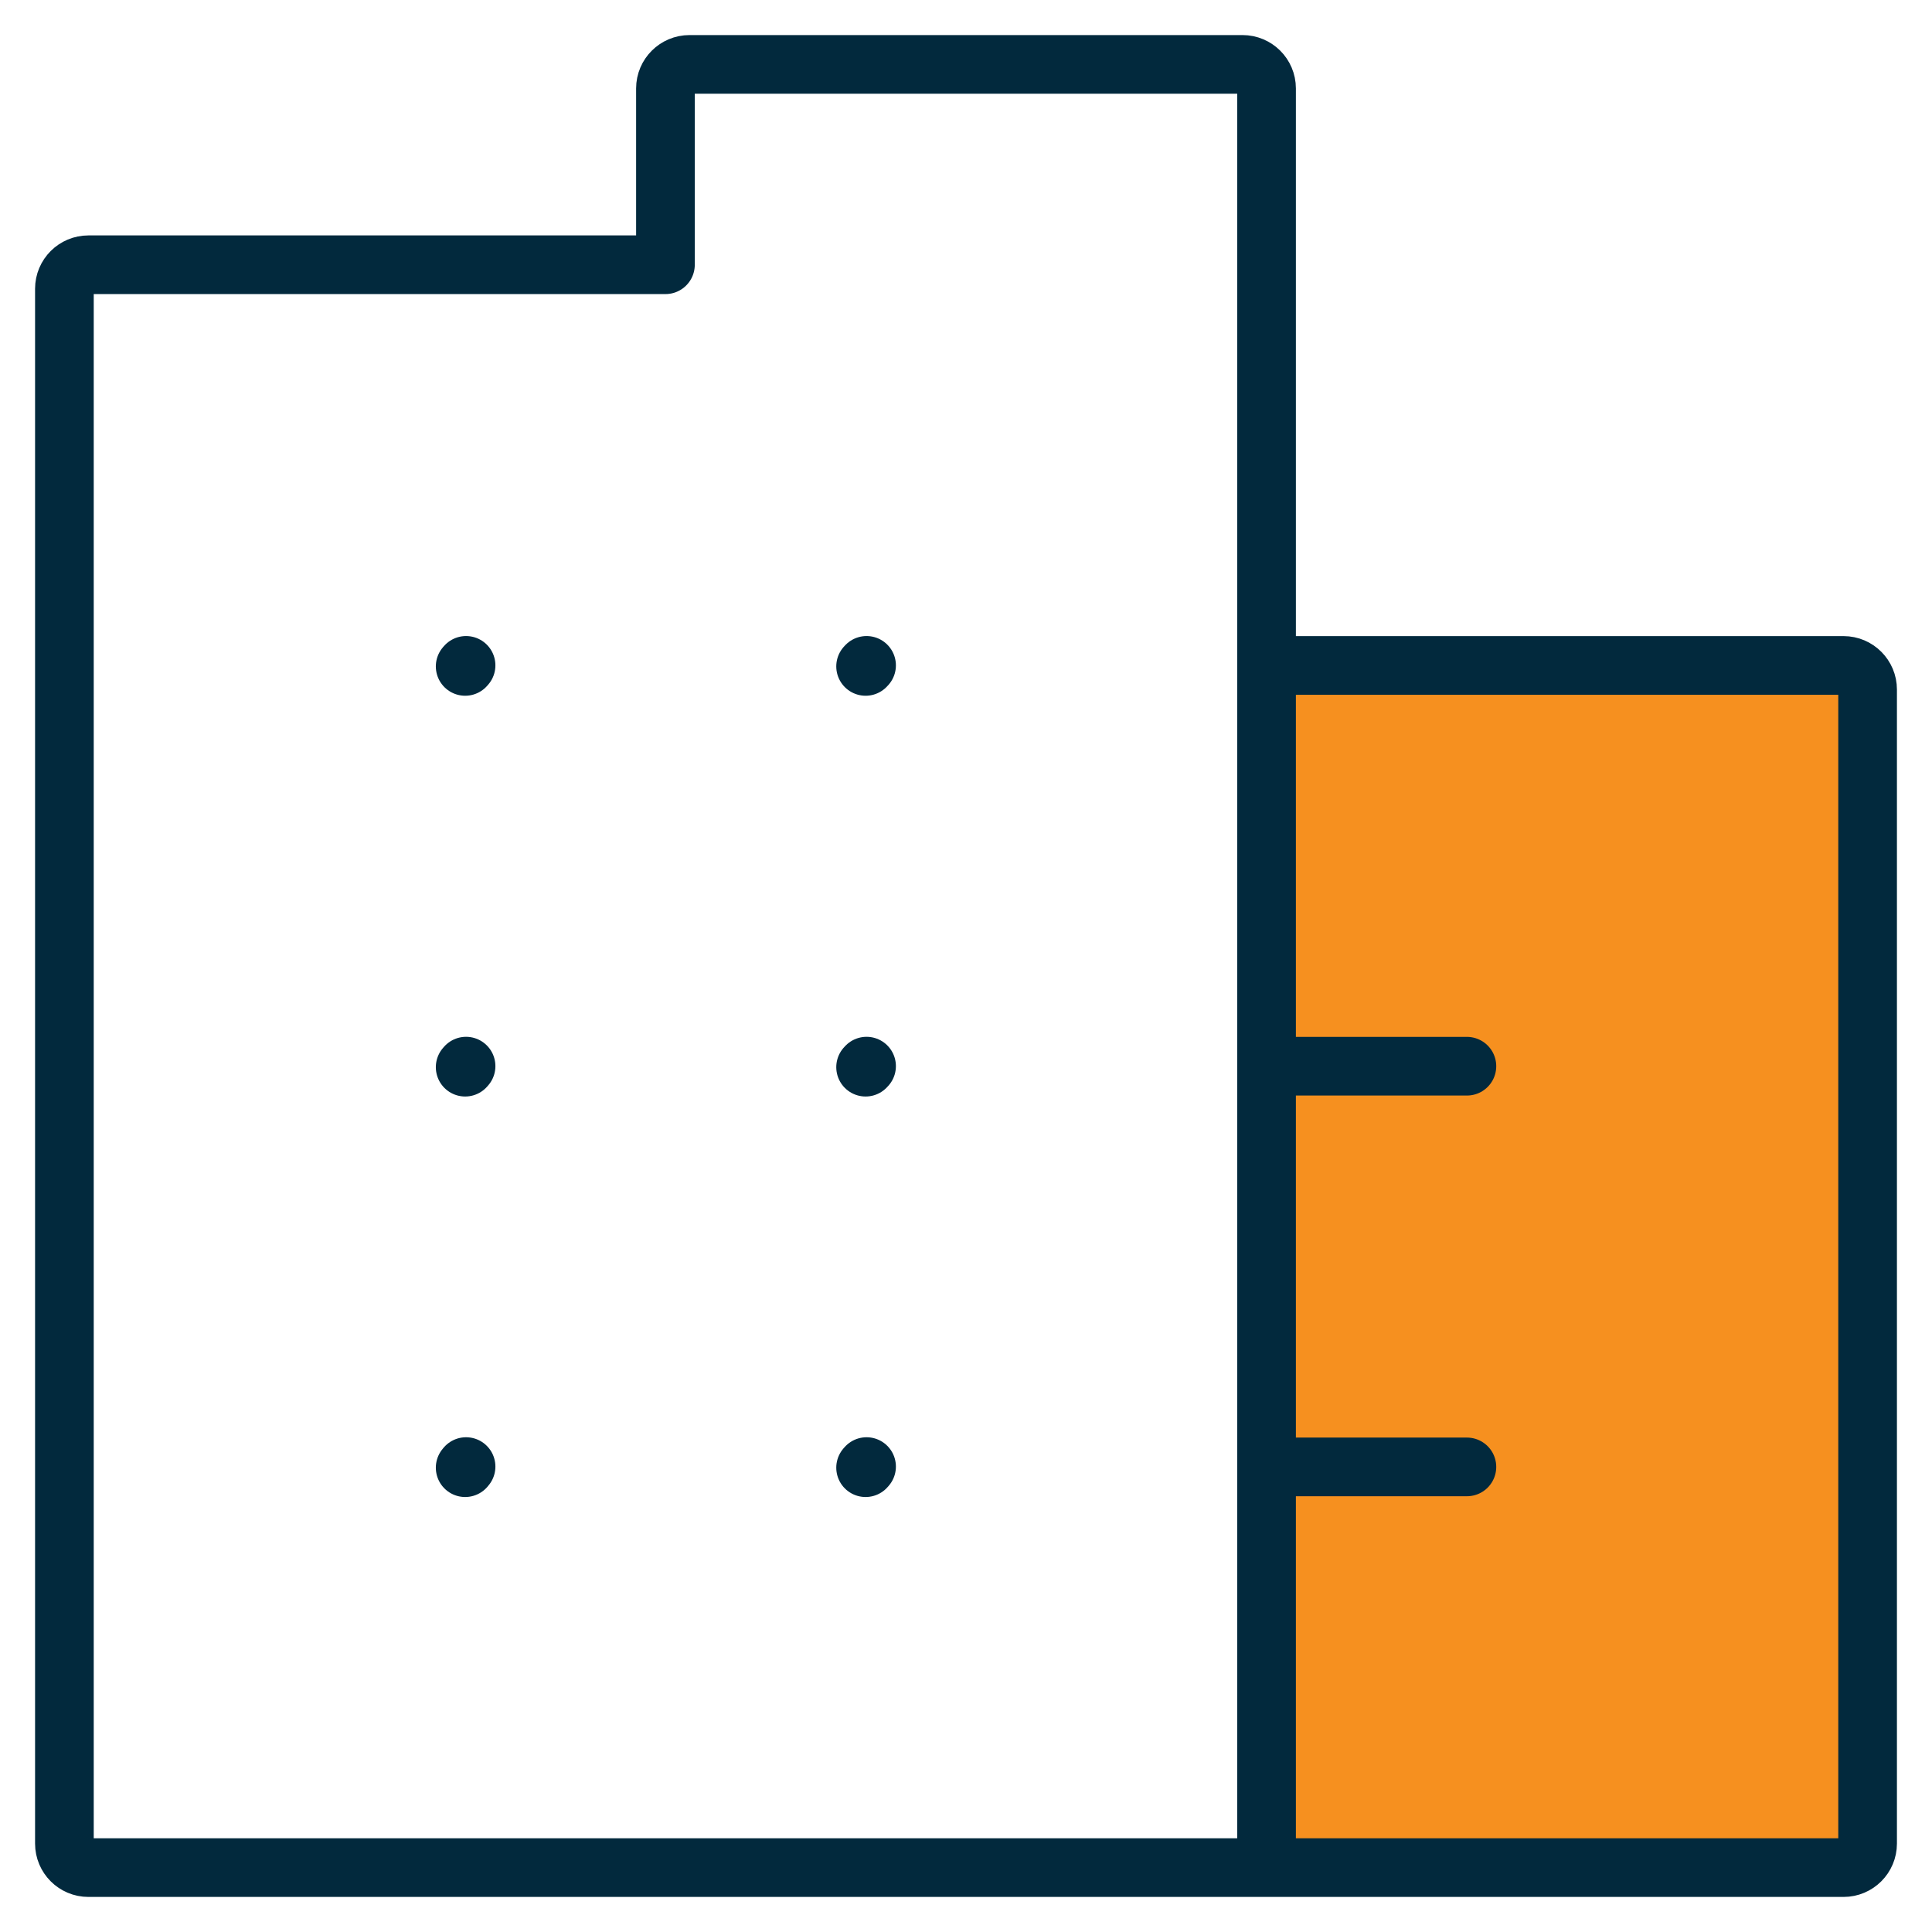 <svg width="30" height="30" viewBox="0 0 30 30" fill="none" xmlns="http://www.w3.org/2000/svg">
<path d="M7.223 10.348L7.237 10.332" stroke="#02293D" stroke-width="0.911" stroke-linecap="round" stroke-linejoin="round"/>
<path d="M13.441 10.348L13.456 10.332" stroke="#02293D" stroke-width="0.911" stroke-linecap="round" stroke-linejoin="round"/>
<path d="M7.223 16.571L7.237 16.555" stroke="#02293D" stroke-width="0.911" stroke-linecap="round" stroke-linejoin="round"/>
<path d="M13.441 16.571L13.456 16.555" stroke="#02293D" stroke-width="0.911" stroke-linecap="round" stroke-linejoin="round"/>
<path d="M7.223 22.79L7.237 22.773" stroke="#02293D" stroke-width="0.911" stroke-linecap="round" stroke-linejoin="round"/>
<path d="M13.441 22.79L13.456 22.773" stroke="#02293D" stroke-width="0.911" stroke-linecap="round" stroke-linejoin="round"/>
<rect x="19.785" y="10.215" width="9.215" height="18.43" fill="#F6901F"/>
<path d="M19.667 29H1.373C1.167 29 1 28.833 1 28.627V4.484C1 4.278 1.167 4.111 1.373 4.111H10.333V1.373C10.333 1.167 10.501 1 10.707 1H19.293C19.5 1 19.667 1.167 19.667 1.373V10.333M19.667 29H28.627C28.833 29 29 28.833 29 28.627V10.707C29 10.501 28.833 10.333 28.627 10.333H19.667M19.667 29V22.778M19.667 10.333V16.556M19.667 22.778V16.556M19.667 22.778H22.778M19.667 16.556H22.778" stroke="#02293D" stroke-width="0.911" stroke-linecap="round" stroke-linejoin="round"/>
</svg>
